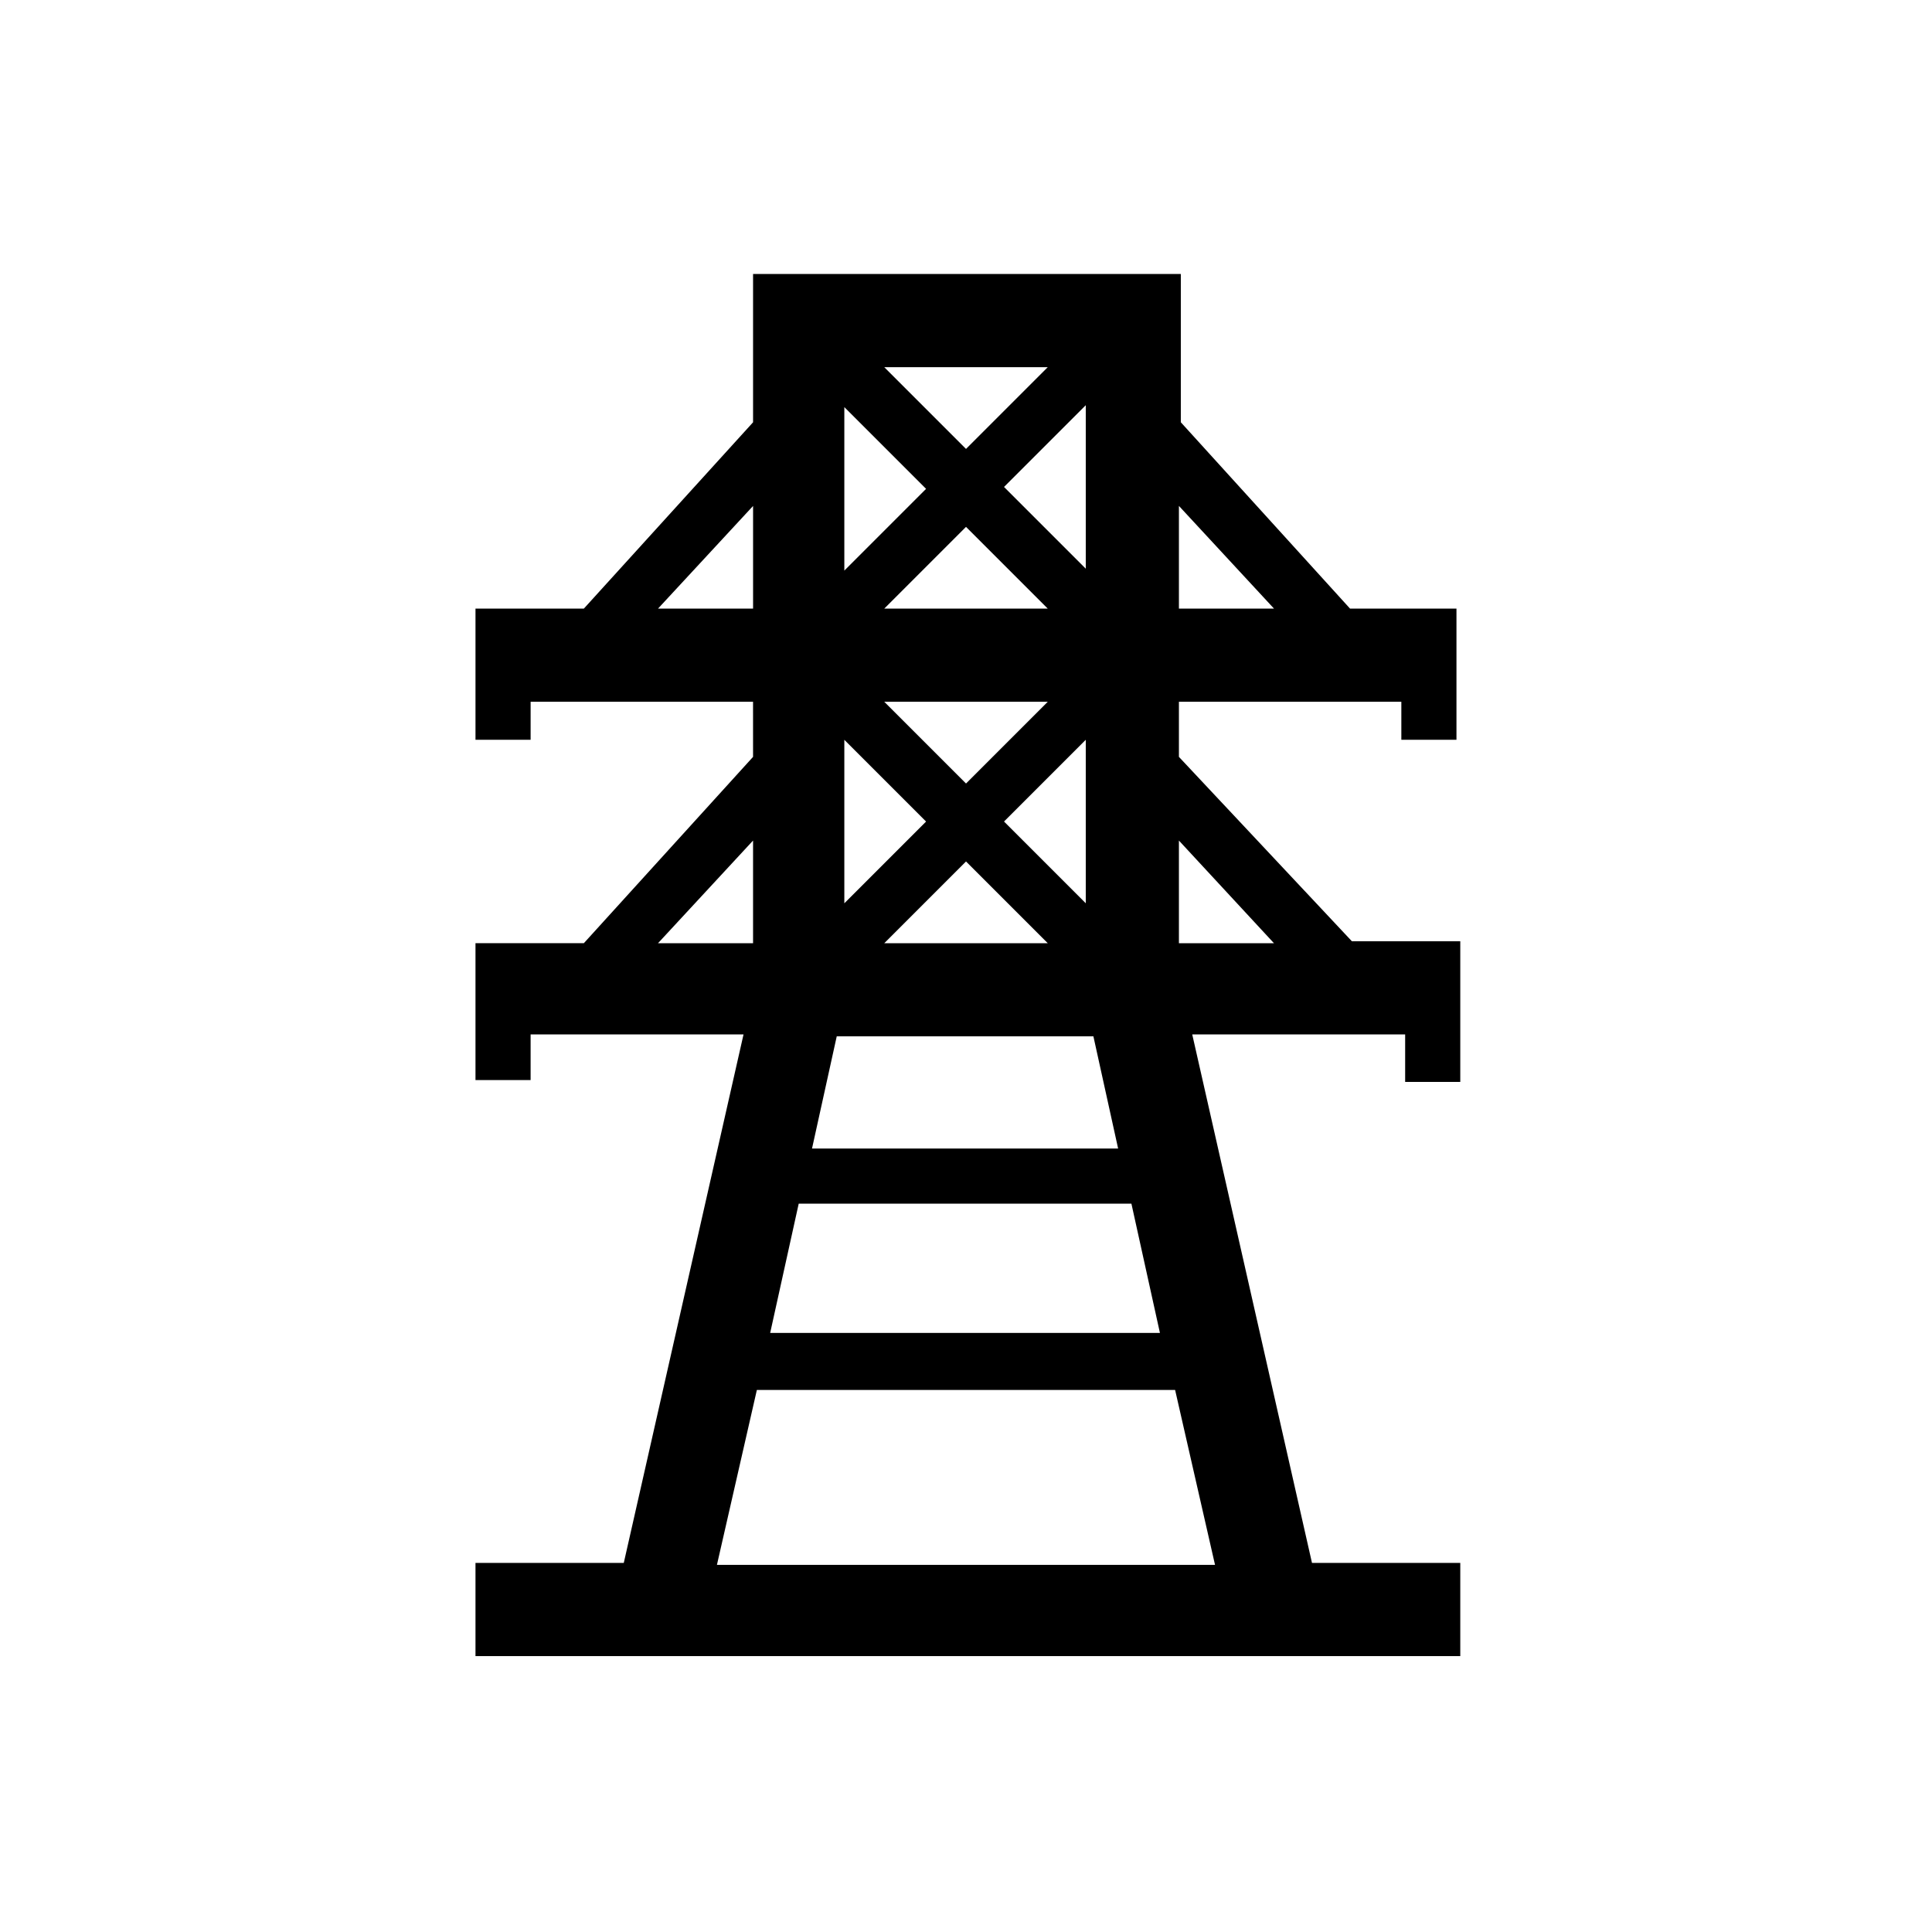 <?xml version="1.0" encoding="UTF-8"?>
<!-- Uploaded to: SVG Repo, www.svgrepo.com, Generator: SVG Repo Mixer Tools -->
<svg fill="#000000" width="800px" height="800px" version="1.1" viewBox="144 144 512 512" xmlns="http://www.w3.org/2000/svg">
 <path d="m501.77 305.28-44.84-49.375v-39.297l-113.36 0.004v39.297l-44.84 49.375h-28.719v34.766h14.609v-10.078h58.945l0.004 14.605-44.84 49.375h-28.719v36.27h14.609v-12.09h56.426l-31.738 140.06h-39.297v24.688h260.98v-24.688h-39.297l-31.738-140.06h56.426v12.594h14.609v-37.277h-28.719l-45.844-48.871v-14.609h58.945v10.078h14.609v-34.766zm-20.152 0h-25.191v-27.207zm-125.95 157.7h88.168l7.559 34.258h-103.29zm3.527-14.613 6.551-29.727h68.016l6.551 29.727zm62.473-118.39-21.664 21.664-21.664-21.664zm-43.328-24.688 21.664-21.664 21.664 21.664zm53.402-10.578-21.664-21.664 21.664-21.664zm-31.738-31.742-21.664-21.664h43.328zm-10.582 10.582-21.664 21.664v-43.328zm0 88.168-21.664 21.664v-43.328zm10.582 10.578 21.664 21.664h-43.328zm31.738 11.082-21.664-21.664 21.664-21.664zm-113.36-78.09 25.191-27.207v27.207zm25.188 61.465v27.207h-25.191zm1.008 145.6h110.84l10.578 46.352h-132zm137.04-118.39h-25.191v-27.207z"/>
</svg>